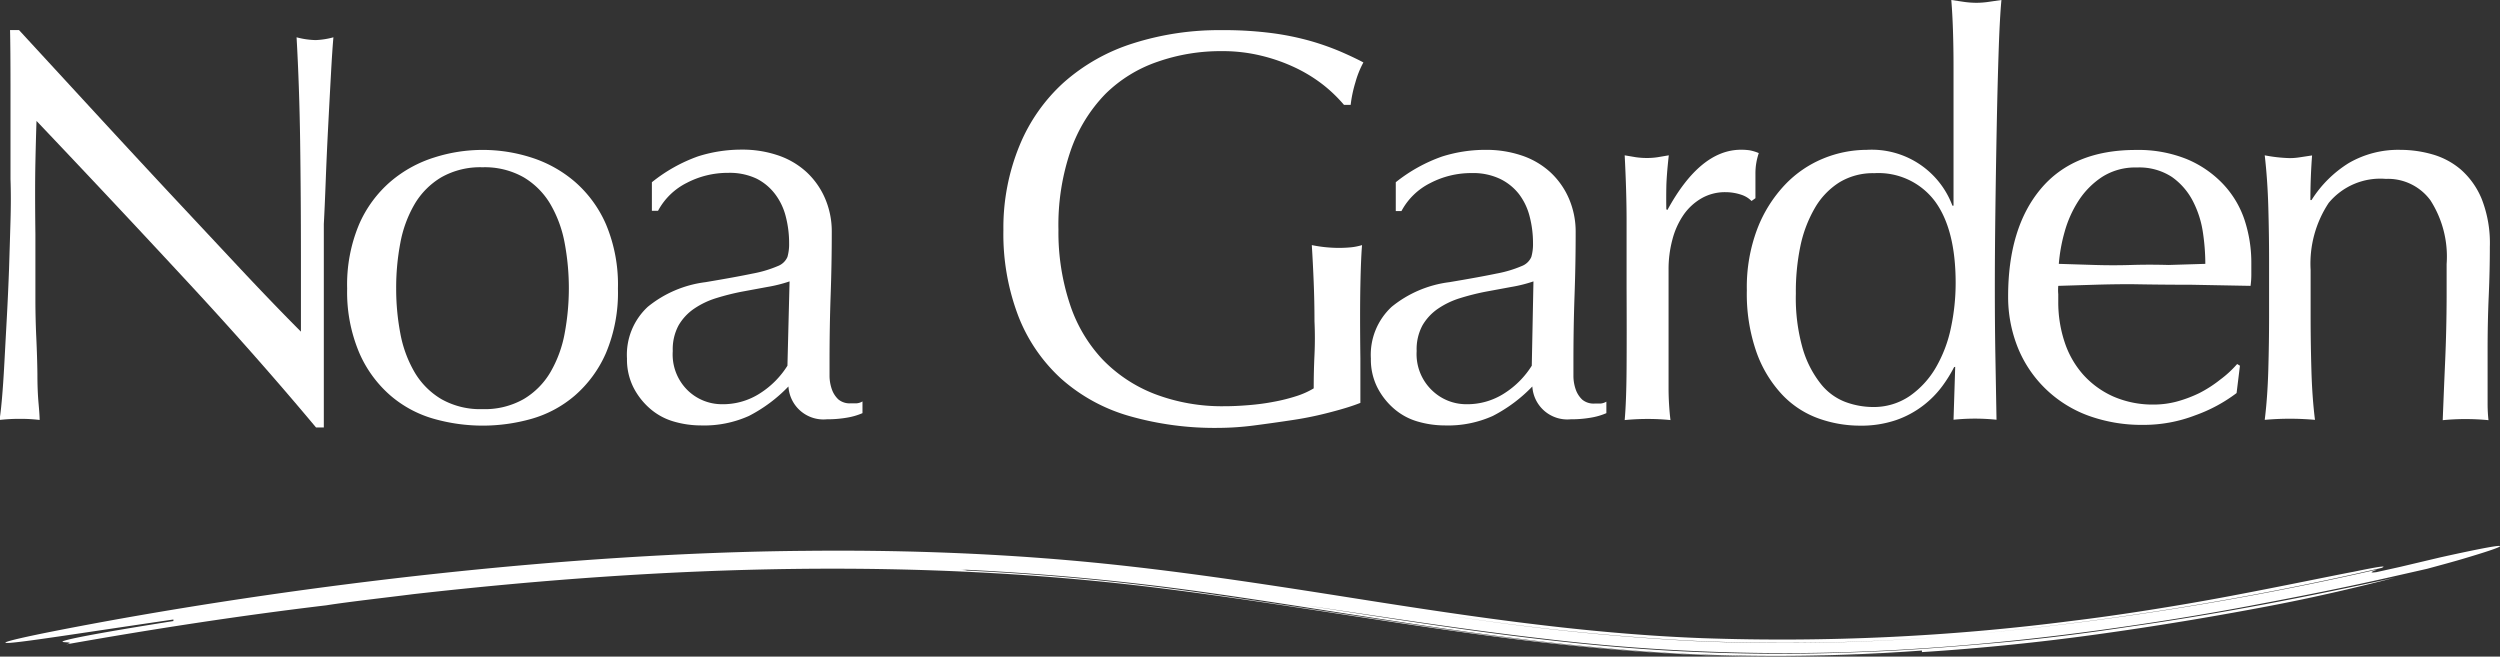 <svg xmlns="http://www.w3.org/2000/svg" viewBox="0 0 223.89 58.8"><rect x="0" y="0" width="223.89" height="58.8" fill="#333333" stroke="none"/><defs><style>.cls-1{fill:#fff;}</style></defs><title>アセット 58</title><g id="レイヤー_2" data-name="レイヤー 2"><g id="レイヤー_1-2" data-name="レイヤー 1"><path class="cls-1" d="M16.27,24.68q-6.49-7-13-13.85-.05,1.4-.1,3.74t0,6.39q0,1,0,2.59t0,3.24q0,1.7.08,3.44t.1,3.24q0,1.5.1,2.62t.1,1.52a14.08,14.08,0,0,0-1.75-.1,15.76,15.76,0,0,0-1.85.1q.1-.5.22-1.85t.22-3.22q.1-1.87.22-4.07t.2-4.39q.07-2.2.13-4.29t0-3.74q0-4.79,0-8.23T.9,2.69h.8L8.21,9.76q3.47,3.77,6.89,7.44l6.49,6.94q3.07,3.27,5.36,5.56V22.9q0-5.24-.07-10.2t-.32-9.36a7.15,7.15,0,0,0,1.7.25,6.93,6.93,0,0,0,1.6-.25q-.1,1.1-.22,3.29t-.25,4.69q-.13,2.5-.22,4.89T29,20.06v3q0,1.7,0,3.54t0,3.72q0,1.87,0,3.49t0,2.82v1.65h-.7Q22.75,31.64,16.27,24.68Z"/><path class="cls-1" d="M31.09,25.85a13.92,13.92,0,0,1,1.07-5.76A10.68,10.68,0,0,1,35,16.24,11.16,11.16,0,0,1,38.9,14.1a14.24,14.24,0,0,1,8.66,0,11.2,11.2,0,0,1,3.89,2.15,10.7,10.7,0,0,1,2.82,3.84,13.93,13.93,0,0,1,1.07,5.76,13.93,13.93,0,0,1-1.07,5.76,10.69,10.69,0,0,1-2.82,3.84,10.27,10.27,0,0,1-3.89,2.07,16,16,0,0,1-8.66,0A10.24,10.24,0,0,1,35,35.45a10.67,10.67,0,0,1-2.82-3.84A13.92,13.92,0,0,1,31.09,25.85Zm4.39,0a21.36,21.36,0,0,0,.37,4,10.76,10.76,0,0,0,1.27,3.47,6.81,6.81,0,0,0,2.4,2.42,7.06,7.06,0,0,0,3.69.9,7.06,7.06,0,0,0,3.69-.9,6.81,6.81,0,0,0,2.4-2.42,10.76,10.76,0,0,0,1.27-3.47,22,22,0,0,0,0-8.08,10.76,10.76,0,0,0-1.27-3.47,6.82,6.82,0,0,0-2.4-2.42,7.06,7.06,0,0,0-3.69-.9,7.06,7.06,0,0,0-3.69.9,6.82,6.82,0,0,0-2.4,2.42,10.76,10.76,0,0,0-1.27,3.47A21.36,21.36,0,0,0,35.48,25.85Z"/><path class="cls-1" d="M58.38,16.32A14.16,14.16,0,0,1,62.52,14a12.84,12.84,0,0,1,3.89-.6,9.9,9.9,0,0,1,3.29.52,7.16,7.16,0,0,1,2.54,1.5,7,7,0,0,1,1.65,2.35,7.47,7.47,0,0,1,.6,3q0,2.84-.1,5.66t-.1,6q0,.6,0,1.27a3.74,3.74,0,0,0,.22,1.2,2.28,2.28,0,0,0,.57.87,1.59,1.59,0,0,0,1.12.35l.52,0a1.22,1.22,0,0,0,.52-.17V37a5.89,5.89,0,0,1-1.37.4,10.24,10.24,0,0,1-1.82.15,3.14,3.14,0,0,1-3.44-2.94,13.43,13.43,0,0,1-3.54,2.64,9.77,9.77,0,0,1-4.29.85,8.7,8.7,0,0,1-2.44-.35,5.59,5.59,0,0,1-2.12-1.15,6.29,6.29,0,0,1-1.5-1.92,5.56,5.56,0,0,1-.57-2.57,5.85,5.85,0,0,1,1.87-4.64,10.19,10.19,0,0,1,5.16-2.2q2.69-.45,4.22-.77a10.54,10.54,0,0,0,2.25-.67,1.52,1.52,0,0,0,.87-.82,4.16,4.16,0,0,0,.15-1.22,9.45,9.45,0,0,0-.3-2.4,5.56,5.56,0,0,0-.95-2A4.79,4.79,0,0,0,67.76,16a5.64,5.64,0,0,0-2.54-.52,7.92,7.92,0,0,0-3.72.9,5.92,5.92,0,0,0-2.57,2.5h-.55ZM70.71,25.2a12.6,12.6,0,0,1-2,.5l-2.27.42a21.7,21.7,0,0,0-2.27.57,7.38,7.38,0,0,0-2,.95,4.62,4.62,0,0,0-1.4,1.5,4.51,4.51,0,0,0-.52,2.3A4.49,4.49,0,0,0,61.63,35a4.4,4.4,0,0,0,3,1.2,6.12,6.12,0,0,0,3.47-1,7.88,7.88,0,0,0,2.42-2.45Z"/><path class="cls-1" d="M118.54,7.63A13.47,13.47,0,0,0,116,6.06,15.63,15.63,0,0,0,113,5a14.49,14.49,0,0,0-3.57-.42,17.11,17.11,0,0,0-5.76.95A12.3,12.3,0,0,0,99,8.41a13.68,13.68,0,0,0-3.09,5,20.55,20.55,0,0,0-1.12,7.16,20.41,20.41,0,0,0,1,6.59,13.27,13.27,0,0,0,2.92,5,13,13,0,0,0,4.69,3.12,16.88,16.88,0,0,0,6.26,1.1q1,0,2.2-.1t2.22-.3a15.86,15.86,0,0,0,2-.5,7.3,7.3,0,0,0,1.57-.7q0-1.5.07-3t0-3q0-1.75-.07-3.49t-.17-3.34a12.19,12.19,0,0,0,2.4.25q.55,0,1.1-.05a5.29,5.29,0,0,0,1-.2q-.1,1.15-.15,3.62t0,6.51q0,1,0,2t0,2q-1,.4-2.62.82a31,31,0,0,1-3.34.7q-1.77.27-3.54.5a25.76,25.76,0,0,1-3.22.22,27.78,27.78,0,0,1-8-1.07,15.65,15.65,0,0,1-6.06-3.32,14.86,14.86,0,0,1-3.84-5.59,20.59,20.59,0,0,1-1.35-7.73A19.33,19.33,0,0,1,91.32,13a15.59,15.59,0,0,1,3.94-5.61,17.08,17.08,0,0,1,6.16-3.49,25.37,25.37,0,0,1,8-1.2,33.2,33.2,0,0,1,4.52.27,24.34,24.34,0,0,1,3.49.72,23.4,23.4,0,0,1,2.67.95q1.15.5,2,.95a8.54,8.54,0,0,0-.72,1.8,11.42,11.42,0,0,0-.42,2h-.6A13,13,0,0,0,118.54,7.63Z"/><path class="cls-1" d="M125,16.32a14.16,14.16,0,0,1,4.14-2.3,12.84,12.84,0,0,1,3.89-.6,9.9,9.9,0,0,1,3.29.52,7.16,7.16,0,0,1,2.54,1.5,7,7,0,0,1,1.65,2.35,7.47,7.47,0,0,1,.6,3q0,2.84-.1,5.66t-.1,6q0,.6,0,1.27a3.74,3.74,0,0,0,.22,1.2,2.28,2.28,0,0,0,.57.87,1.59,1.59,0,0,0,1.12.35l.52,0a1.22,1.22,0,0,0,.52-.17V37a5.89,5.89,0,0,1-1.37.4,10.24,10.24,0,0,1-1.82.15,3.14,3.14,0,0,1-3.44-2.94,13.43,13.43,0,0,1-3.54,2.64,9.77,9.77,0,0,1-4.29.85,8.7,8.7,0,0,1-2.44-.35,5.59,5.59,0,0,1-2.12-1.15,6.29,6.29,0,0,1-1.5-1.92,5.56,5.56,0,0,1-.57-2.57,5.85,5.85,0,0,1,1.87-4.64,10.19,10.19,0,0,1,5.16-2.2q2.69-.45,4.22-.77a10.54,10.54,0,0,0,2.25-.67,1.52,1.52,0,0,0,.87-.82,4.16,4.16,0,0,0,.15-1.22,9.45,9.45,0,0,0-.3-2.4,5.56,5.56,0,0,0-.95-2,4.79,4.79,0,0,0-1.7-1.37,5.64,5.64,0,0,0-2.54-.52,7.92,7.92,0,0,0-3.72.9,5.92,5.92,0,0,0-2.57,2.5H125Zm12.33,8.88a12.6,12.6,0,0,1-2,.5l-2.27.42a21.7,21.7,0,0,0-2.27.57,7.38,7.38,0,0,0-2,.95,4.62,4.62,0,0,0-1.4,1.5,4.51,4.51,0,0,0-.52,2.3A4.49,4.49,0,0,0,128.29,35a4.4,4.4,0,0,0,3,1.2,6.12,6.12,0,0,0,3.47-1,7.88,7.88,0,0,0,2.42-2.45Z"/><path class="cls-1" d="M156,17.46a4.5,4.5,0,0,0-1.47-.25,4.21,4.21,0,0,0-2.15.55,5,5,0,0,0-1.6,1.47,7,7,0,0,0-1,2.2,10.21,10.21,0,0,0-.35,2.72v5.49q0,3.34,0,5.11a24.67,24.67,0,0,0,.17,2.87,20,20,0,0,0-2-.1,21,21,0,0,0-2.1.1q.15-1.7.17-4.62t0-7.16v-1.6q0-1.95,0-4.49t-.17-5.84l1,.17a7.07,7.07,0,0,0,1,.07,6.42,6.42,0,0,0,.95-.07l1-.17q-.2,1.8-.22,2.84t0,2l.1.05q2.94-5.39,6.59-5.39a5.25,5.25,0,0,1,.77.05,4,4,0,0,1,.82.25,5.59,5.59,0,0,0-.3,1.82q0,1.22,0,2.22l-.35.25A2.24,2.24,0,0,0,156,17.46Z"/><path class="cls-1" d="M175,32.88a12.32,12.32,0,0,1-1.07,1.72,8.71,8.71,0,0,1-1.7,1.72,8.58,8.58,0,0,1-2.42,1.3,9.64,9.64,0,0,1-3.24.5,11,11,0,0,1-3.72-.65,8.37,8.37,0,0,1-3.24-2.12,10.88,10.88,0,0,1-2.3-3.79,15.81,15.81,0,0,1-.87-5.56,14.73,14.73,0,0,1,.95-5.54,12,12,0,0,1,2.47-3.92,9.93,9.93,0,0,1,3.44-2.35,10.29,10.29,0,0,1,3.87-.77,7.71,7.71,0,0,1,7.68,5h.1V13.52q0-1.9,0-3.82t0-3.67q0-1.75-.05-3.29T174.75,0l1.15.17a8,8,0,0,0,1.1.08,7.52,7.52,0,0,0,1.07-.08L179.24,0q-.15,1.6-.25,4.62t-.17,6.66q-.07,3.64-.12,7.48t-.05,7q0,3.44.05,6.19t.1,5.64a19.47,19.47,0,0,0-1.95-.1,19,19,0,0,0-1.9.1l.15-4.74ZM160.83,26.3a16.44,16.44,0,0,0,.62,4.94,9.28,9.28,0,0,0,1.6,3.12A5.15,5.15,0,0,0,165.27,36a7.19,7.19,0,0,0,2.44.45,5.71,5.71,0,0,0,3.34-1,8,8,0,0,0,2.32-2.54,11.87,11.87,0,0,0,1.35-3.57,19.19,19.19,0,0,0,.42-4q0-4.79-1.85-7.31a6.32,6.32,0,0,0-5.44-2.52,5.78,5.78,0,0,0-3.12.82,6.61,6.61,0,0,0-2.2,2.3,11.39,11.39,0,0,0-1.3,3.44A20,20,0,0,0,160.83,26.3Z"/><path class="cls-1" d="M179.84,26.55q0-6.14,2.92-9.63t8.51-3.49a11.55,11.55,0,0,1,4.57.82,9.53,9.53,0,0,1,3.22,2.2A8.68,8.68,0,0,1,201,19.66a12.24,12.24,0,0,1,.62,3.94q0,.5,0,1t-.07,1l-5.34-.1q-2.65,0-5.34-.05-1.65,0-3.27.05l-3.27.1a4.15,4.15,0,0,0,0,.75v.65a11.29,11.29,0,0,0,.57,3.64,8.26,8.26,0,0,0,1.67,2.92,8,8,0,0,0,2.69,1.95,8.86,8.86,0,0,0,3.69.72,8.05,8.05,0,0,0,2-.27,11.58,11.58,0,0,0,2-.75A11.11,11.11,0,0,0,198.83,34a9.46,9.46,0,0,0,1.52-1.4l.25.15-.3,2.45a13.8,13.8,0,0,1-3.72,2,12.83,12.83,0,0,1-4.62.85,14,14,0,0,1-4.92-.82,10.88,10.88,0,0,1-3.84-2.4,10.75,10.75,0,0,1-2.5-3.72A12.18,12.18,0,0,1,179.84,26.55ZM191.37,15a5.5,5.5,0,0,0-3.12.85,7.28,7.28,0,0,0-2.1,2.12,10.08,10.08,0,0,0-1.25,2.79,14.73,14.73,0,0,0-.52,2.87l3.22.1q1.67.05,3.27,0t3.34,0l3.29-.1a19.18,19.18,0,0,0-.22-2.84,8.89,8.89,0,0,0-.9-2.79,6,6,0,0,0-1.87-2.15A5.33,5.33,0,0,0,191.37,15Z"/><path class="cls-1" d="M217.66,17.94a4.72,4.72,0,0,0-4-1.92,6,6,0,0,0-5.11,2.15,9.84,9.84,0,0,0-1.62,6v4.24q0,2.25.07,4.72t.32,4.47q-1.15-.1-2.25-.1t-2.25.1q.25-2,.32-4.47t.07-4.72V23.25q0-2.25-.07-4.72t-.32-4.62a13.34,13.34,0,0,0,2.25.25,5.65,5.65,0,0,0,.87-.07l1.12-.17q-.15,2-.15,4h.1a10.43,10.43,0,0,1,3.34-3.32A8.83,8.83,0,0,1,215,13.42a10.42,10.42,0,0,1,2.82.4,6.77,6.77,0,0,1,2.57,1.37,7.09,7.09,0,0,1,1.87,2.65,10.82,10.82,0,0,1,.72,4.27q0,2.15-.1,4.42t-.1,4.82v3.24q0,.8,0,1.57t.08,1.47q-1-.1-2.1-.1a20.45,20.45,0,0,0-2,.1q.1-2.59.22-5.34t.13-5.64v-3A9.33,9.33,0,0,0,217.66,17.94Z"/><path class="cls-1" d="M217.36,50.94l-2.82.64c-4.33,1-8.67,1.85-13.06,2.68s-8.83,1.54-13.34,2.16-9.11,1.13-13.81,1.49-9.5.58-14.43.58a183,183,0,0,1-21.63-1.29c-7.34-.84-14.63-2-21.43-3,8.06,1.25,16.22,2.57,24.49,3.41a173.83,173.83,0,0,0,24.94.8c4.15-.13,8.28-.46,12.39-.82s8.18-.88,12.21-1.49c8.07-1.15,16-2.7,23.63-4.37-3.08.78-6.77,1.68-11.11,2.51q-7.84,1.5-15.65,2.58t-15.62,1.58v-.14a179.12,179.12,0,0,1-21.88.26c-7.21-.39-14.32-1.26-21.38-2.3S114.75,54,107.63,53,93.32,51.34,86,51c1,.08.42.07.21.08h0c-.2,0-.08,0,1.75.14-1.83-.11-1.95-.13-1.75-.14,7.23.33,14.31,1,21.31,2s13.92,2.1,20.88,3.12,13.94,1.88,21,2.3a180.24,180.24,0,0,0,21.53-.07c-5.64.34-11.26.45-16.87.29s-11.19-.64-16.72-1.28c-11.07-1.31-22-3.33-33-4.71-22-2.79-44.47-2.11-67.33.48-1.94.25-5.85.69-7.79,1-7.8.93-15.57,2.13-23.3,3.5.95-.26-.52-.13-.3-.27s2.14-.59,9.91-1.82l0-.14C7.73,56.62,2.38,57.47.9,57.57s.9-.52,8.65-1.94c17.43-3.17,41-6.13,62.67-6.3,7.89-.08,15.79.17,23.66.86s15.68,1.86,23.45,3.08c10.68,1.69,21.84,3.46,33.1,3.88a202.94,202.94,0,0,0,33.24-1.56c3.9-.47,9.23-1.3,14.05-2.21s9.15-1.82,11.08-2.18c2.76-.57,2.89-.52,2.49-.34a277.59,277.59,0,0,1-38,6.06,183.07,183.07,0,0,1-23.38.48,217.74,217.74,0,0,1-23.26-2.45,215.39,215.39,0,0,0,23,2.46,181.75,181.75,0,0,0,23.62-.49A278.11,278.11,0,0,0,212.91,51c-.44.17-.86.34-.09.24l2.16-.48,3.59-.85c7.68-1.7,5.83-1,2.06.12C219.66,50.32,218.57,50.61,217.36,50.94Z"/></g></g></svg>